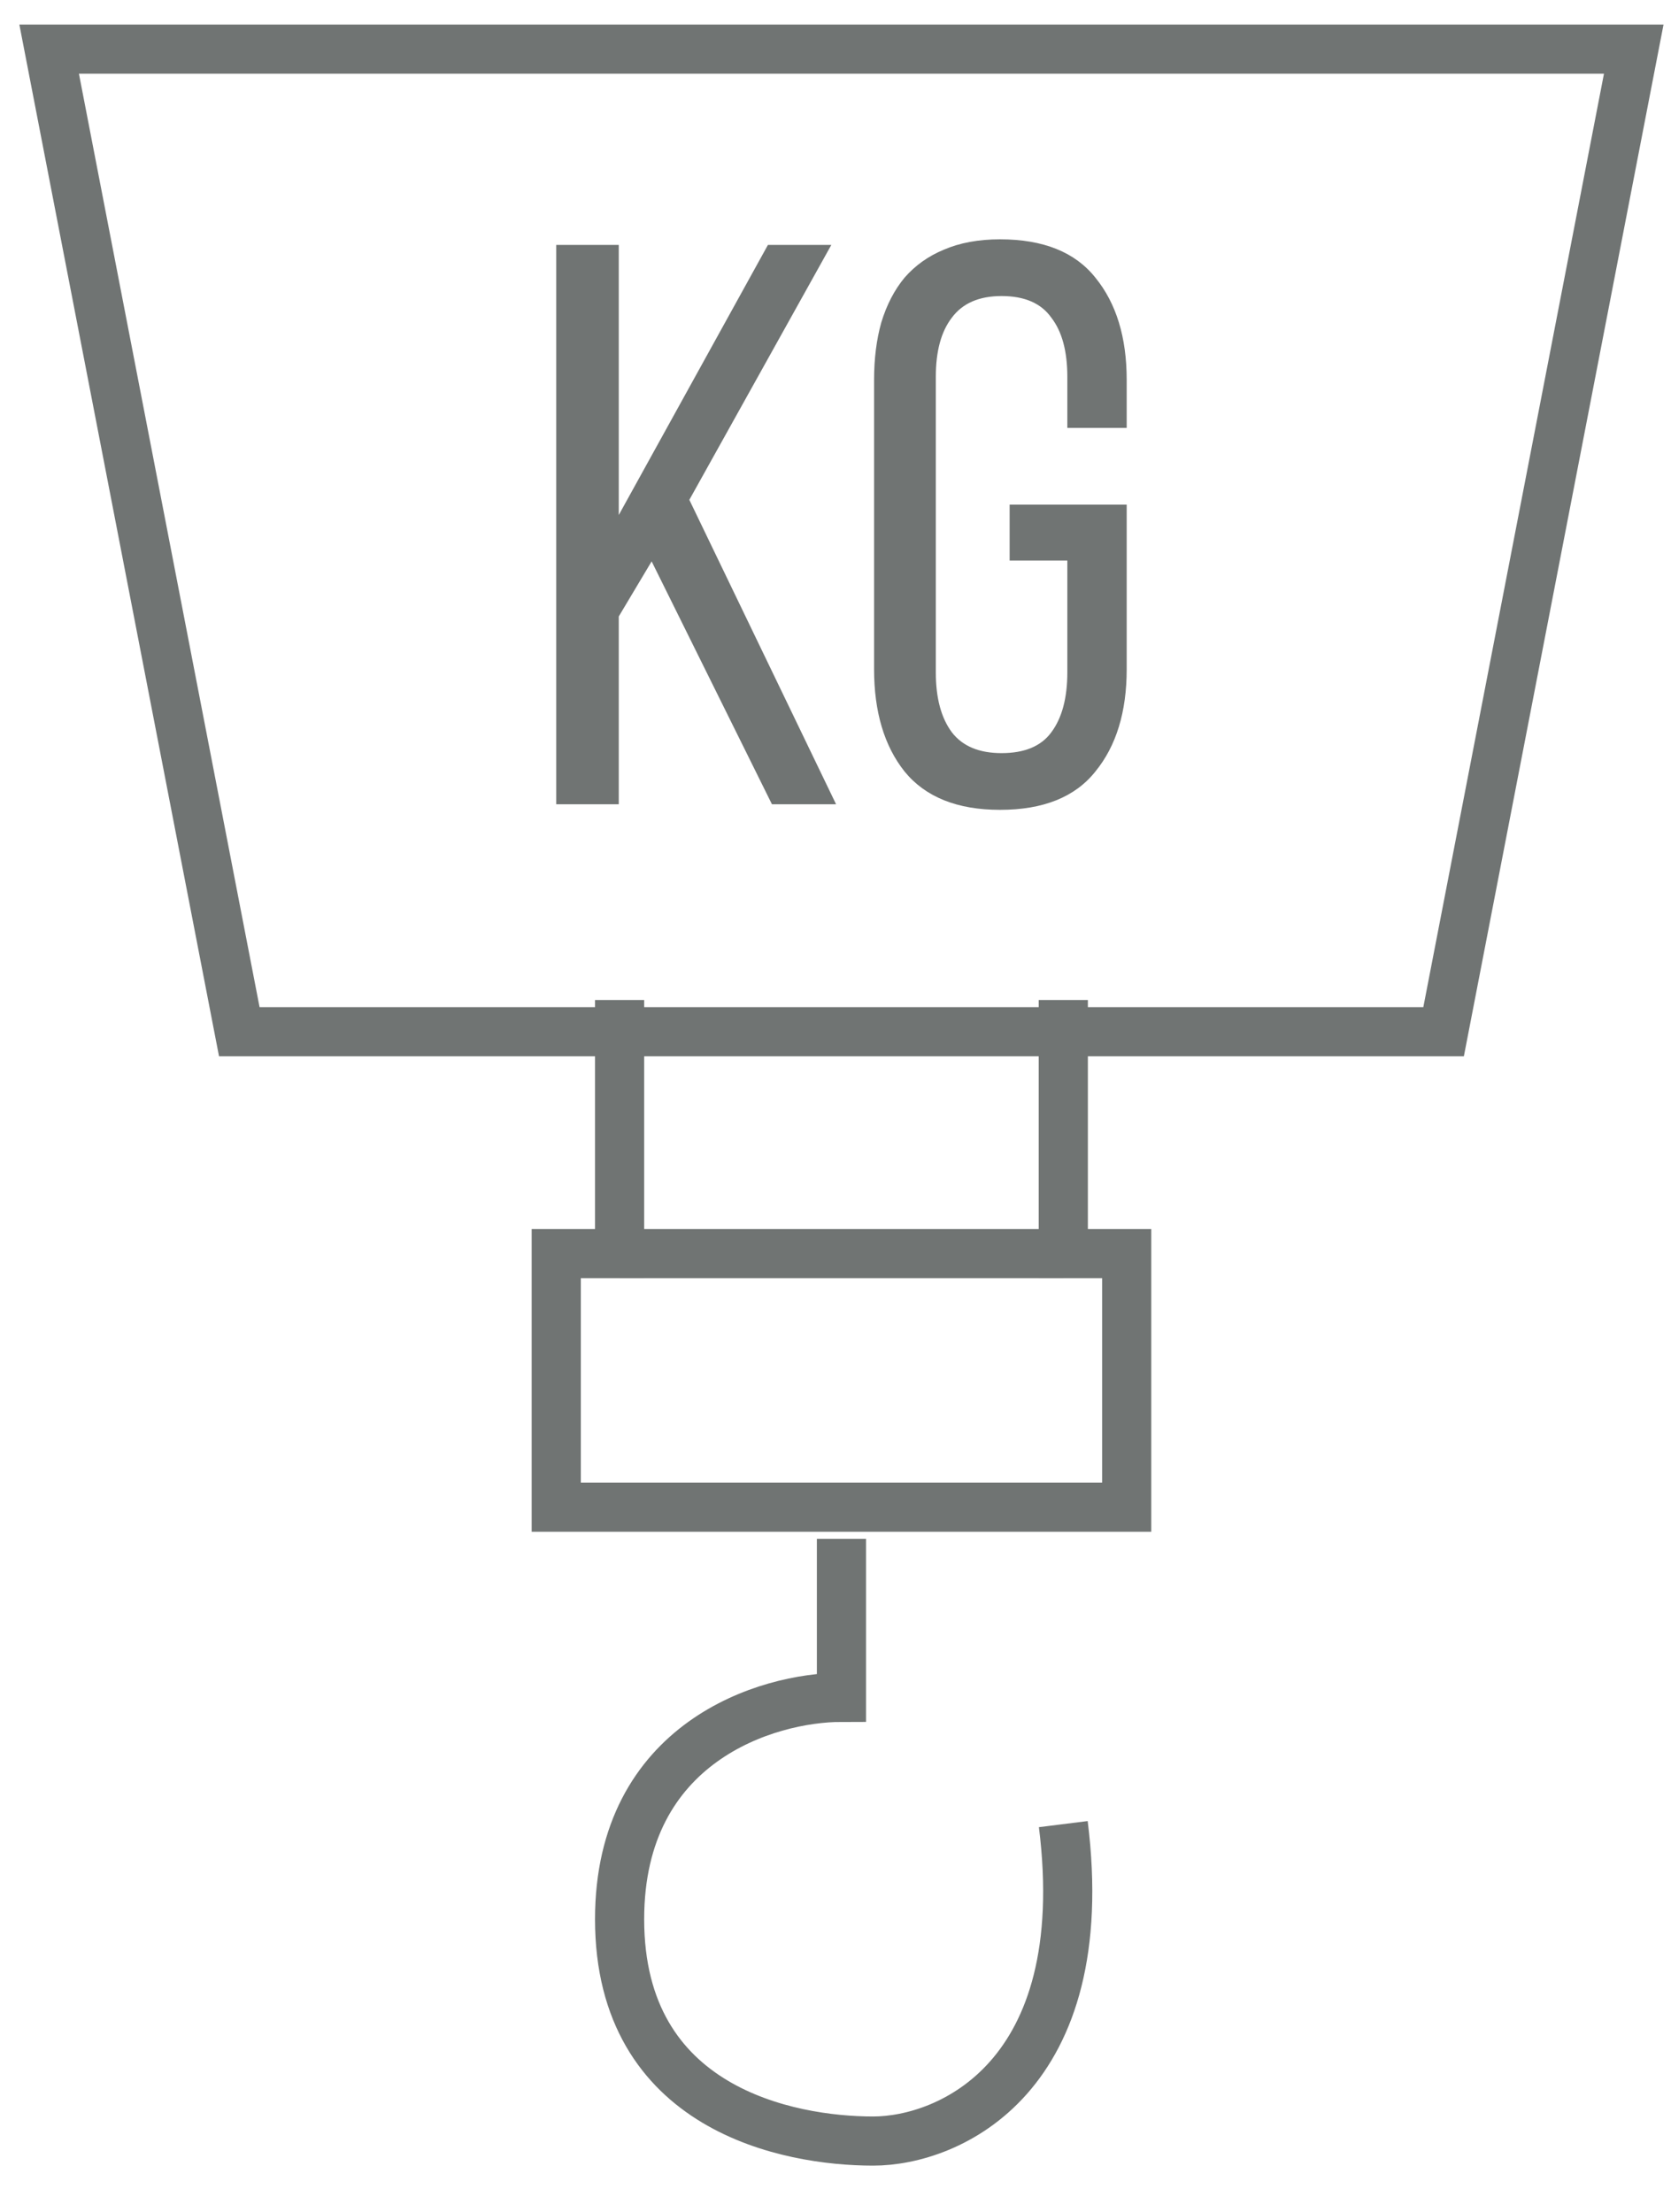 <svg width="34" height="45" viewBox="0 0 34 45" fill="none" xmlns="http://www.w3.org/2000/svg">
<path d="M13.259 11.421L12.59 12.542V16.363H11.318V4.983H12.59V10.478L15.625 4.983H16.915L14.026 10.169L17.012 16.363H15.707L13.259 11.421Z" fill="#707473"/>
<path d="M20.347 4.869C21.228 4.869 21.875 5.129 22.288 5.649C22.713 6.17 22.925 6.863 22.925 7.73V8.706H21.717V7.665C21.717 7.145 21.609 6.744 21.391 6.462C21.184 6.17 20.847 6.023 20.379 6.023C19.922 6.023 19.585 6.17 19.368 6.462C19.15 6.744 19.041 7.145 19.041 7.665V13.68C19.041 14.2 19.15 14.607 19.368 14.899C19.585 15.181 19.922 15.322 20.379 15.322C20.847 15.322 21.184 15.181 21.391 14.899C21.609 14.607 21.717 14.2 21.717 13.68V11.404H20.543V10.266H22.925V13.615C22.925 14.482 22.713 15.176 22.288 15.696C21.875 16.216 21.228 16.476 20.347 16.476C19.477 16.476 18.829 16.216 18.405 15.696C17.992 15.176 17.785 14.482 17.785 13.615V7.73C17.785 7.297 17.834 6.907 17.932 6.56C18.041 6.202 18.198 5.899 18.405 5.649C18.622 5.4 18.889 5.21 19.204 5.08C19.531 4.939 19.912 4.869 20.347 4.869Z" fill="#707473"/>
<path d="M33.242 1H1L4.869 20.99H29.373L33.242 1Z" stroke="#707473"/>
<path d="M12.607 20.345V25.504H11.318V30.663H22.925V25.504H21.635V20.345" stroke="#707473"/>
<path d="M12.607 25.504H21.635" stroke="#707473"/>
<path d="M17.121 31.307V34.532C15.617 34.532 12.607 35.434 12.607 39.046C12.607 42.915 16.047 43.559 17.766 43.559C19.306 43.559 22.28 42.27 21.635 37.111" stroke="#707473"/>
</svg>
